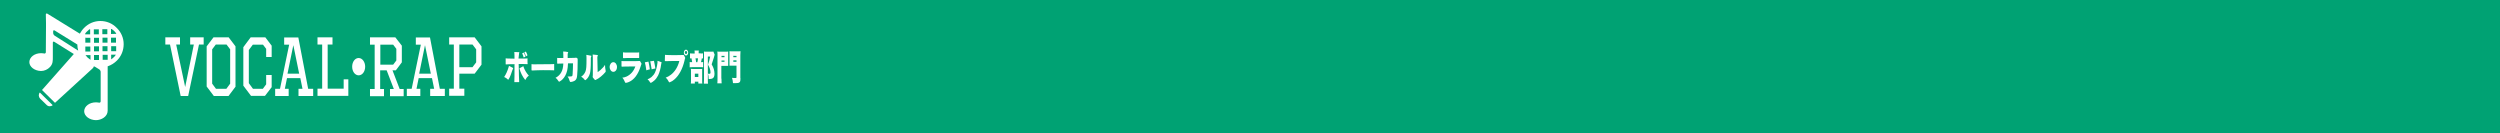 <?xml version="1.0" encoding="utf-8"?>
<!-- Generator: Adobe Illustrator 26.2.1, SVG Export Plug-In . SVG Version: 6.00 Build 0)  -->
<svg version="1.1" id="レイヤー_1" xmlns="http://www.w3.org/2000/svg" xmlns:xlink="http://www.w3.org/1999/xlink" x="0px"
	 y="0px" viewBox="0 0 1500 80" style="enable-background:new 0 0 1500 80;" xml:space="preserve">
<style type="text/css">
	.st0{fill:#00A273;}
	.st1{fill:#FFFFFF;}
</style>
<rect class="st0" width="1500" height="80"/>
<g>
	<g>
		<g>
			<path class="st1" d="M23.9,55.5c-0.9,1-0.8,2.6,0.1,3.6l4,3.9c1,1,2.6,1,3.6,0.1l0,0L23.9,55.5L23.9,55.5z"/>
			<path class="st1" d="M60.2,12.6c-3.7,0-7.2,1.5-9.8,4.2c-1,1-1.8,2.2-2.5,3.4L28.4,8.2c-0.5-0.3-0.9,0-0.9,0.5l0.1,5.2
				c0,0.6,0,1.5,0,2.1l-0.1,15.3c0,0.6-0.5,0.9-1,0.8c0,0-0.8-0.2-1.8-0.2c-3.9,0-7,2.3-7.1,5.3c0,2.9,3.1,5.3,7,5.4
				c2,0,4-0.9,5.4-2.4c1.8-1.9,1.7-3.8,1.7-6.2c0-1.8,0-6.7,0-8.4c0-0.6,0.4-0.8,0.9-0.5l11.7,7.3L25.2,54l7.8,7.7L55.6,41
				c0.4-0.3,0.6-0.8,0.7-1.2c0.2,0.1,0.4,0.1,0.6,0.2l2.6,1.6c0.5,0.3,0.9,1,0.9,1.5l0,17.7c0,0.6-0.5,0.9-1,0.8
				c0,0-0.8-0.2-1.8-0.2c-3.9,0-7,2.3-7.1,5.3c0,2.9,3.1,5.3,7,5.4c3.3,0,7.1-2.1,7.1-5.7c0-0.7,0-1.4,0-2.1c0-0.8,0-1.7,0-2.5
				c0-1.1,0-2.2,0-3.3c0-0.6,0-14.5,0-15l0-1c0-0.6,0-1.5,0-2.1l0-0.6c2.1-0.7,4-1.9,5.6-3.5c2.6-2.6,4-6.1,4-9.8
				c0-3.7-1.5-7.2-4.2-9.8C67.4,14,63.9,12.6,60.2,12.6z M52.4,18.7c0.4-0.4,0.8-0.7,1.2-1.1l0.5,0l0,3l-3,0l0-0.4
				C51.5,19.6,51.9,19.1,52.4,18.7z M66.6,20.4l0-3l0.4,0c0.4,0.3,0.9,0.7,1.3,1c0.5,0.5,1,1,1.4,1.6l0,0.3L66.6,20.4z M69.6,22.6
				l0,3l-3,0l0-3L69.6,22.6z M64.5,25.6l-3,0l0-3l3,0L64.5,25.6z M64.4,17.5l0,3l-3,0l0-3L64.4,17.5z M54.3,35.9
				c-0.6-0.4-1.2-0.9-1.8-1.4c-0.4-0.4-0.8-0.9-1.1-1.3c0,0-0.1-0.1-0.1-0.1l0,0l3,0l0,2L54.3,35.9z M56.4,27.8l3,0l0,3l-3,0
				L56.4,27.8z M59.4,33l0,1.8l0,1.2l-3,0l0-3l0.2,0L59.4,33z M56.8,25.7l-0.4,0l0-0.3l0-2.7l3,0l0,3L56.8,25.7z M56.3,17.6l3,0l0,3
				l-3,0L56.3,17.6z M52.1,22.7l2.1,0l0,1.3l0,1.6l-3,0l0-3L52.1,22.7z M51.2,27.9l3,0l0,3l-1.1,0l-1.9,0l0-1.2L51.2,27.9z
				 M61.6,35.9l0-3l3,0l0,3L61.6,35.9z M61.5,30.7l0-2.2l0-0.8l3,0l0,3l0,0L61.5,30.7z M68.3,34.3c-0.5,0.5-1,0.9-1.6,1.3l0-2.8
				l2.8,0C69.2,33.4,68.8,33.9,68.3,34.3z M66.7,30.7l0-3l3,0l0,3L66.7,30.7z M32.8,21.4c-0.5-0.3-0.9-1-0.9-1.6l0-1
				c0-0.6,0.4-0.8,0.9-0.5l13.6,8.4c0,1.2,0.2,2.5,0.5,3.6c0,0,0,0-0.1,0L32.8,21.4z"/>
		</g>
		<g>
			<g>
				<path class="st1" d="M307.7,40.7c0.1,0.1,0.2,0.2,0.2,0.3c0,0.1,0,0.2-0.1,0.3c-0.1,0.1-0.2,0.3-0.3,0.6c-0.6,2-1.5,4.4-2.4,5.8
					c-0.1,0.1-0.1,0.1-0.2,0.1c-0.1,0-0.1,0-0.2-0.1c-0.7-0.7-1.3-1.1-2.2-1.5c1.1-1.6,2-3.7,2.6-5.7c0.1-0.3,0.2-0.6,0.3-1
					L307.7,40.7z M311.1,35.1c1.4,0,2.8,0,4.2,0c0.4,0,0.8,0,1.2-0.1c0,0.5,0,1,0,1.5c0,0.7,0,1.4,0.1,2c-1.8-0.1-3.5-0.1-5.4-0.1
					l0.1,3.6c0,2.3,0.1,4.6,0.2,6.9c0,0,0,0,0,0.1c0,0.2-0.1,0.3-0.2,0.3c-0.3,0-0.7,0-1,0c-0.6,0-1.1,0-1.7,0
					c0.1-2.4,0.1-4.8,0.1-7.2v-3.6c-1.5,0-2.9,0-4.3,0.1c-0.3,0-0.5,0-0.8,0.1c0,0,0,0,0,0c-0.1,0-0.2-0.1-0.2-0.3V35
					c0.4,0,0.7,0.1,1.1,0.1c1.4,0,2.7,0.1,4.2,0.1c0-1.5,0-2.7-0.1-4l2.7,0.1c0.2,0,0.3,0.1,0.3,0.2c0,0.1,0,0.2-0.1,0.3
					c-0.1,0.2-0.1,0.4-0.1,0.7L311.1,35.1z M315.4,47.7c-0.1,0.1-0.1,0.2-0.2,0.2c0,0-0.1,0-0.2-0.1c-1.4-1.7-2.7-4.2-3.3-6.6
					c0-0.1,0-0.1,0-0.1c0-0.1,0-0.2,0.1-0.2c0.7-0.4,1.4-0.8,2.2-1.2c0.1,0.3,0.2,0.6,0.3,0.9c0.6,1.6,1.7,3.4,3,4.8
					C316.4,46,315.8,46.8,315.4,47.7z M314.2,34.5c-0.2-0.8-0.5-1.7-0.9-2.5l0.8-0.4c0,0,0,0,0.1,0c0.1,0,0.1,0.1,0.2,0.2
					c0.3,0.6,0.6,1.3,0.9,2.2L314.2,34.5z M315.6,33.8c-0.3-0.8-0.6-1.7-1-2.4l0.7-0.4c0,0,0.1,0,0.1,0c0.1,0,0.1,0,0.2,0.1
					c0.3,0.6,0.7,1.3,0.9,2.1L315.6,33.8z"/>
				<path class="st1" d="M330.4,38.5c0.7,0,1.4,0,2.1-0.1c0,0.6,0,1.2,0,1.7c0,0.7,0,1.4,0,2.1c-2.3-0.1-4.5-0.1-6.8-0.1
					c-2.1,0-4.1,0.1-6.4,0.2c0,0-0.1,0-0.1,0c-0.2,0-0.3-0.1-0.3-0.4l0-3.4c0.3,0,0.7,0.1,1.2,0.1L330.4,38.5z"/>
				<path class="st1" d="M346.5,35.1c0.1,0.1,0.1,0.1,0.1,0.3c0,0.4,0,0.8,0,1.3c0,3.6-0.1,6.7-0.3,8.4c-0.1,1.9-0.6,2.7-1.4,3.3
					c-0.7,0.4-1.5,0.7-2.4,0.8c0,0-0.1,0-0.1,0c-0.3,0-0.5-0.2-0.6-0.6c-0.2-0.9-0.7-2-1.3-2.7c0.2,0,0.5,0,0.7,0
					c0.6,0,1.2,0,1.7-0.1c0.4-0.1,0.6-0.2,0.6-0.9c0.1-0.3,0.1-0.6,0.1-1c0.1-1.7,0.2-3.8,0.2-5.9l-3,0c-0.1,3.5-0.7,5.6-1.6,7.3
					c-0.9,1.7-2.1,2.9-3.4,3.6c-0.1,0.1-0.2,0.1-0.3,0.1c-0.1,0-0.3-0.1-0.4-0.3c-0.5-0.8-1.1-1.6-1.8-2c1.4-0.7,2.7-1.9,3.4-3.2
					c0.8-1.3,1.2-3.1,1.3-5.4c-1.2,0-2.3,0.1-3.4,0.1c0,0,0,0-0.1,0c-0.1,0-0.2-0.1-0.2-0.3v-3.2c0.3,0.1,0.5,0.1,0.9,0.1
					c0.8,0,1.7,0,2.8,0c0-1.4,0-2.7-0.1-3.9c0.9,0,1.8,0.1,2.7,0.3c0.2,0,0.3,0.2,0.3,0.3c0,0.1,0,0.2-0.1,0.3
					c-0.2,0.3-0.2,0.5-0.2,0.9l0,2.1l4.2-0.1c0.3,0,0.5,0,0.9-0.1c0,0,0.1,0,0.1,0s0.1,0,0.1,0.1L346.5,35.1z"/>
				<path class="st1" d="M354.5,33.4c0.2,0,0.3,0.1,0.3,0.3c0,0.1,0,0.2-0.1,0.3c-0.1,0.3-0.2,0.5-0.2,0.8c0,0.5,0,1,0,1.4
					c0,4.6-0.2,6.3-0.5,7.7c-0.5,1.9-1.5,3.3-2.6,4.1c-0.1,0.1-0.2,0.1-0.3,0.1c-0.1,0-0.2-0.1-0.3-0.2c-0.6-0.8-1.2-1.4-2.1-1.9
					c1.2-0.7,2.1-1.9,2.6-3.2c0.5-1.3,0.6-3,0.6-7.5c0-0.7,0-1.5-0.1-2.4L354.5,33.4z M358.6,43.3c1.1-0.7,2.2-1.7,3.3-2.9
					c0.4-0.4,0.7-0.9,1.1-1.5c0,1.2,0.2,2.6,0.4,3.5c0,0.1,0,0.3,0,0.4c0,0.2,0,0.3-0.1,0.4c-1.6,1.9-3.8,3.8-5.8,4.7
					c-0.1,0.1-0.2,0.1-0.3,0.1c-0.1,0-0.2,0-0.4-0.2l-1-1.2c-0.1-0.2-0.2-0.3-0.2-0.5c0.1-0.5,0.1-1.1,0.1-1.6c0-2.2,0-5.3,0-8.7
					c0-1.3,0-2.3-0.1-3.1l2.8,0.3c0.2,0,0.3,0.1,0.3,0.3c0,0.1,0,0.2-0.1,0.3c-0.1,0.2-0.2,0.4-0.2,0.8L358.6,43.3z"/>
				<path class="st1" d="M368,43.1c-1.2,0-2.2-1.3-2.2-2.9c0-1.6,1-2.9,2.2-2.9c1.2,0,2.2,1.3,2.2,2.9
					C370.2,41.9,369.2,43.1,368,43.1z"/>
				<path class="st1" d="M384.8,38c0.1,0.1,0.1,0.2,0.1,0.3c0,0.1,0,0.2-0.1,0.3c-0.1,0.4-0.3,0.8-0.4,1.2c-1.6,5-3.9,8-7.1,9.4
					c-0.6,0.3-1.2,0.4-1.7,0.5c-0.1,0-0.1,0-0.2,0c-0.2,0-0.3-0.1-0.4-0.4c-0.4-0.9-0.9-2-1.6-2.7c0.9-0.1,1.8-0.3,2.6-0.7
					c2.3-1.1,4.2-3.1,5.2-6l-3.3,0c-1.8,0-3.2,0-4.7,0.1c-0.2,0-0.3-0.1-0.3-0.3c0-0.6,0-1.2,0-1.8c0-0.4,0-0.9,0-1.3
					c0.4,0,0.8,0.1,1.1,0.1c0.5,0,1,0,1.4,0c1,0,1.9,0,2.9,0c1.9,0,3.7,0,5.4-0.1c0,0,0,0,0.1,0c0.1,0,0.2,0,0.3,0.2L384.8,38z
					 M383.3,34.8c-1.5,0-3.3,0-4.8,0c-1.7,0-3.1,0-4.4,0.1c0,0,0,0,0,0c-0.2,0-0.3-0.1-0.3-0.3c0-1.1,0-2.1,0-3.2
					c0.4,0,0.7,0.1,1.1,0.1c0.4,0,0.8,0,1.2,0c0.8,0,1.6,0,2.4,0c0.7,0,1.4,0,2.1,0s1.5,0,2.1,0c0.3,0,0.5,0,0.8-0.1
					c0,0.5,0,1,0,1.5c0,0.5,0,1.1,0,1.6C383.5,34.8,383.5,34.8,383.3,34.8z"/>
				<path class="st1" d="M387.8,42.2c0-0.2,0-0.4-0.1-0.7c-0.2-1.4-0.4-2.8-0.8-4.1c0.7-0.1,1.4-0.3,2-0.4c0,0,0,0,0.1,0
					c0.1,0,0.1,0,0.1,0.1c0,0.1,0,0.3,0.1,0.5c0.3,1.2,0.5,2.6,0.7,4C389.2,41.8,388.5,41.9,387.8,42.2z M396.9,37.8
					c-0.1,0.2-0.2,0.4-0.2,0.8c-0.3,2.5-1,4.9-1.8,6.6c-0.6,1.2-1.4,2.3-2.3,3.1c-0.7,0.6-1.4,1.1-2,1.4c-0.1,0-0.1,0-0.2,0
					c-0.1,0-0.2-0.1-0.3-0.2c-0.4-0.8-1-1.5-1.6-1.9c0.8-0.3,1.6-0.8,2.3-1.3c0.9-0.8,1.7-1.7,2.2-2.8c0.7-1.5,1.2-3.5,1.5-5.9
					c0-0.4,0-0.8,0-1.1c0.8,0.2,1.6,0.5,2.2,0.8c0.2,0.1,0.3,0.2,0.3,0.3C397,37.7,397,37.8,396.9,37.8z M392.3,36.5
					C392.3,36.5,392.3,36.5,392.3,36.5c0.1,0,0.1,0,0.1,0.1c0,0.2,0.1,0.3,0.1,0.5c0.3,1.2,0.5,2.6,0.7,4c-0.8,0.1-1.5,0.3-2.2,0.5
					c-0.2-1.4-0.4-2.7-0.7-4.1c0-0.2-0.1-0.4-0.2-0.7L392.3,36.5z"/>
				<path class="st1" d="M411,34.4c0.1,0.1,0.1,0.2,0.1,0.3c0,0.1,0,0.1,0,0.2c-0.2,0.4-0.3,1-0.4,1.5c-1.2,5.1-3.4,9-6.1,11.3
					c-0.9,0.8-1.8,1.3-2.6,1.6c-0.1,0-0.2,0.1-0.3,0.1c-0.2,0-0.3-0.1-0.4-0.3c-0.5-1-1.1-1.9-1.9-2.5c1.1-0.4,2.2-1,3.2-1.8
					c2.3-1.8,4.1-4.6,5-8.2l-3.7,0c-1.4,0-3,0.1-4.7,0.1c-0.3,0-0.3-0.1-0.3-0.4l0.1-3.4c0.4,0,0.7,0.1,1.1,0.1
					c1.4,0,2.8,0.1,4.2,0.1c1.7,0,3.8-0.1,5.6-0.1c0,0,0.1,0,0.1,0c0.2,0,0.3,0.1,0.4,0.2L411,34.4z M411.6,33.3
					c-0.7,0-1.3-0.8-1.3-1.7c0-1,0.6-1.8,1.3-1.8c0.7,0,1.3,0.8,1.3,1.8C412.9,32.6,412.3,33.3,411.6,33.3z M411.6,30.6
					c-0.4,0-0.7,0.4-0.7,0.9c0,0.5,0.3,0.9,0.7,0.9c0.4,0,0.7-0.4,0.7-0.9C412.3,31.1,412,30.6,411.6,30.6z"/>
				<path class="st1" d="M420.4,32.1c0.7,0,1,0,1.4-0.1v3.1c-0.2,0-0.4-0.1-0.7-0.1c-0.1,0.8-0.3,1.5-0.5,2.3c0.7,0,1,0,1.3-0.1v3.2
					c-0.4-0.1-0.7-0.1-1.1-0.1h-5.3c-0.8,0-1.2,0-1.7,0.1v-3.2c0.4,0.1,0.7,0.1,1.5,0.1c-0.1-0.7-0.3-1.7-0.4-2.3
					c-0.4,0-0.6,0-0.9,0.1V32c0.4,0.1,0.7,0.1,1.5,0.1h1.3v-0.4c0-0.5,0-0.9-0.1-1.4h2.6c-0.1,0.4-0.1,0.8-0.1,1.3v0.4H420.4z
					 M416.9,50.1h-2.4c0.1-0.7,0.1-1.2,0.1-2.1V43c0-0.7,0-1.3-0.1-1.7c0.4,0,0.7,0.1,1.3,0.1h4.4c0.7,0,0.9,0,1.1-0.1
					c0,0.3,0,0.6,0,1.3v6c0,0.7,0,1,0.1,1.5H419V49h-2.1V50.1z M416.9,46.2h2.1v-2h-2.1V46.2z M418.4,37.3c0.2-0.6,0.3-1.2,0.4-2.3
					h-1.5c0.2,0.8,0.3,1.4,0.4,2.3H418.4z M428.8,32.8c-0.1,0.3-0.1,0.3-0.5,1.8c-0.3,1.1-0.8,2.6-1.3,4c0.7,1.3,1,1.9,1.3,2.9
					c0.2,0.9,0.4,1.8,0.4,2.7c0,1.5-0.4,2.5-1.3,2.9c-0.4,0.2-1,0.3-1.7,0.3c-0.1,0-0.3,0-0.5,0c0-1.6-0.1-2.2-0.5-3.2
					c0.4,0,0.5,0.1,0.7,0.1c0.7,0,0.9-0.2,0.9-0.8c0-0.7-0.1-1.5-0.4-2.3c-0.3-0.8-0.5-1.4-1.1-2.4c0.6-1.7,1-3.2,1.3-4.9h-1.4v13.7
					c0,1.2,0,2,0.1,2.6h-2.5c0-0.8,0.1-1.6,0.1-2.5V32.5c0-0.7,0-1.1,0-1.6c0.5,0.1,0.8,0.1,1.3,0.1h3c0.7,0,0.9,0,1.3-0.1
					L428.8,32.8z"/>
				<path class="st1" d="M432.9,47.2c0,1.3,0,2.2,0.1,2.8h-2.6c0.1-0.7,0.1-1.6,0.1-2.8V33.3c0-1.2,0-1.7-0.1-2.4
					c0.5,0.1,0.8,0.1,1.6,0.1h3.3c0.9,0,1.2,0,1.6-0.1c0,0.6,0,1.1,0,1.9v4.9c0,1.1,0,1.3,0,1.8c-0.5,0-0.9,0-1.3,0h-2.8V47.2z
					 M432.9,34.3h1.8v-0.8h-1.8V34.3z M432.9,37.1h1.8v-0.8h-1.8V37.1z M444.3,47c0,2.5-0.5,2.9-3.2,2.9c-0.3,0-0.8,0-1.3,0
					c-0.1-1.5-0.3-2.2-0.6-3.2c0.8,0.1,1.4,0.1,2.2,0.1c0.4,0,0.5-0.1,0.5-0.5v-6.9H439c-0.5,0-1,0-1.3,0c0-0.4,0-0.9,0-1.9v-4.9
					c0-0.7,0-1.3,0-1.9c0.5,0.1,0.8,0.1,1.6,0.1h3.4c0.8,0,1.1,0,1.6-0.1c0,0.7-0.1,1.2-0.1,2.4V47z M440,34.3h1.9v-0.8H440V34.3z
					 M440,37.1h1.9v-0.9H440V37.1z"/>
			</g>
		</g>
		<g>
			<g>
				<path class="st1" d="M122.2,26.7h-2.8l-6.5,30.9h-4.5L102,26.7h-2.8v-4.3h8.8v4.3h-2.3l5.4,25.5l5.2-25.5h-2.2v-4.3h8.1V26.7z"
					/>
				<path class="st1" d="M141.4,51.9l-4.3,5.7h-8.8l-4.3-5.7V27.8l4.1-5.4h9.1l4.1,5.4V51.9z M129.5,26.7l-2.2,2.9v20.6l2.3,3.1h6.2
					l2.3-3.1V29.6l-2.2-2.9H129.5z"/>
				<path class="st1" d="M163,34.2h-3.3v-4.9l-1.9-2.5h-6.1l-2.4,3.2v19.9l2.5,3.4h5.9l2-2.7V45h3.3v7.3l-4,5.2h-8.4l-4.6-6.1V28.3
					l4.4-5.9h8.8l3.8,5V34.2z"/>
				<path class="st1" d="M184.9,53.3h3v4.3h-8.8v-4.3h2.4l-1.3-6.4h-8l-1.3,6.4h2.3v4.3h-8.1v-4.3h2.9l5.5-26.5h-3v-4.3h8.5
					L184.9,53.3z M172.5,44.2h7L176,27.1L172.5,44.2z"/>
				<path class="st1" d="M199.5,26.7h-2.9v26.5h9.6v-5.6h2.8v9.9h-18.5v-4.3h2.8V26.7h-2.8v-4.3h9V26.7z"/>
				<path class="st1" d="M219.1,40c0,2.9-1.7,5.2-3.9,5.2c-2.2,0-3.9-2.3-3.9-5.2c0-2.9,1.7-5.2,3.9-5.2
					C217.4,34.8,219.1,37.2,219.1,40z"/>
				<path class="st1" d="M241.1,27.4v10l-3.6,4.8h-2l4.3,11.2h2.4v4.3h-8.2v-4.3h2.3l-4.3-11.2h-3.9v11.2h2.3v4.3h-8.4v-4.3h2.8
					V26.8h-2.8v-4.4h15.2L241.1,27.4z M228.2,26.8v12h7.7l1.9-2.5v-7l-1.9-2.5H228.2z"/>
				<path class="st1" d="M263.9,53.3h3v4.3h-8.8v-4.3h2.4l-1.3-6.4h-8l-1.3,6.4h2.3v4.3h-8.1v-4.3h2.9l5.5-26.5h-3v-4.3h8.5
					L263.9,53.3z M251.5,44.2h7L255,27.1L251.5,44.2z"/>
				<path class="st1" d="M288.9,27.8v11l-4.1,5.4h-9.2v9h3v4.3h-9.1v-4.3h2.8V26.7h-2.8v-4.3h15.3L288.9,27.8z M275.6,26.7v13.6h7.9
					l2.2-2.9v-7.8l-2.2-2.9H275.6z"/>
			</g>
		</g>
	</g>
</g>
</svg>
